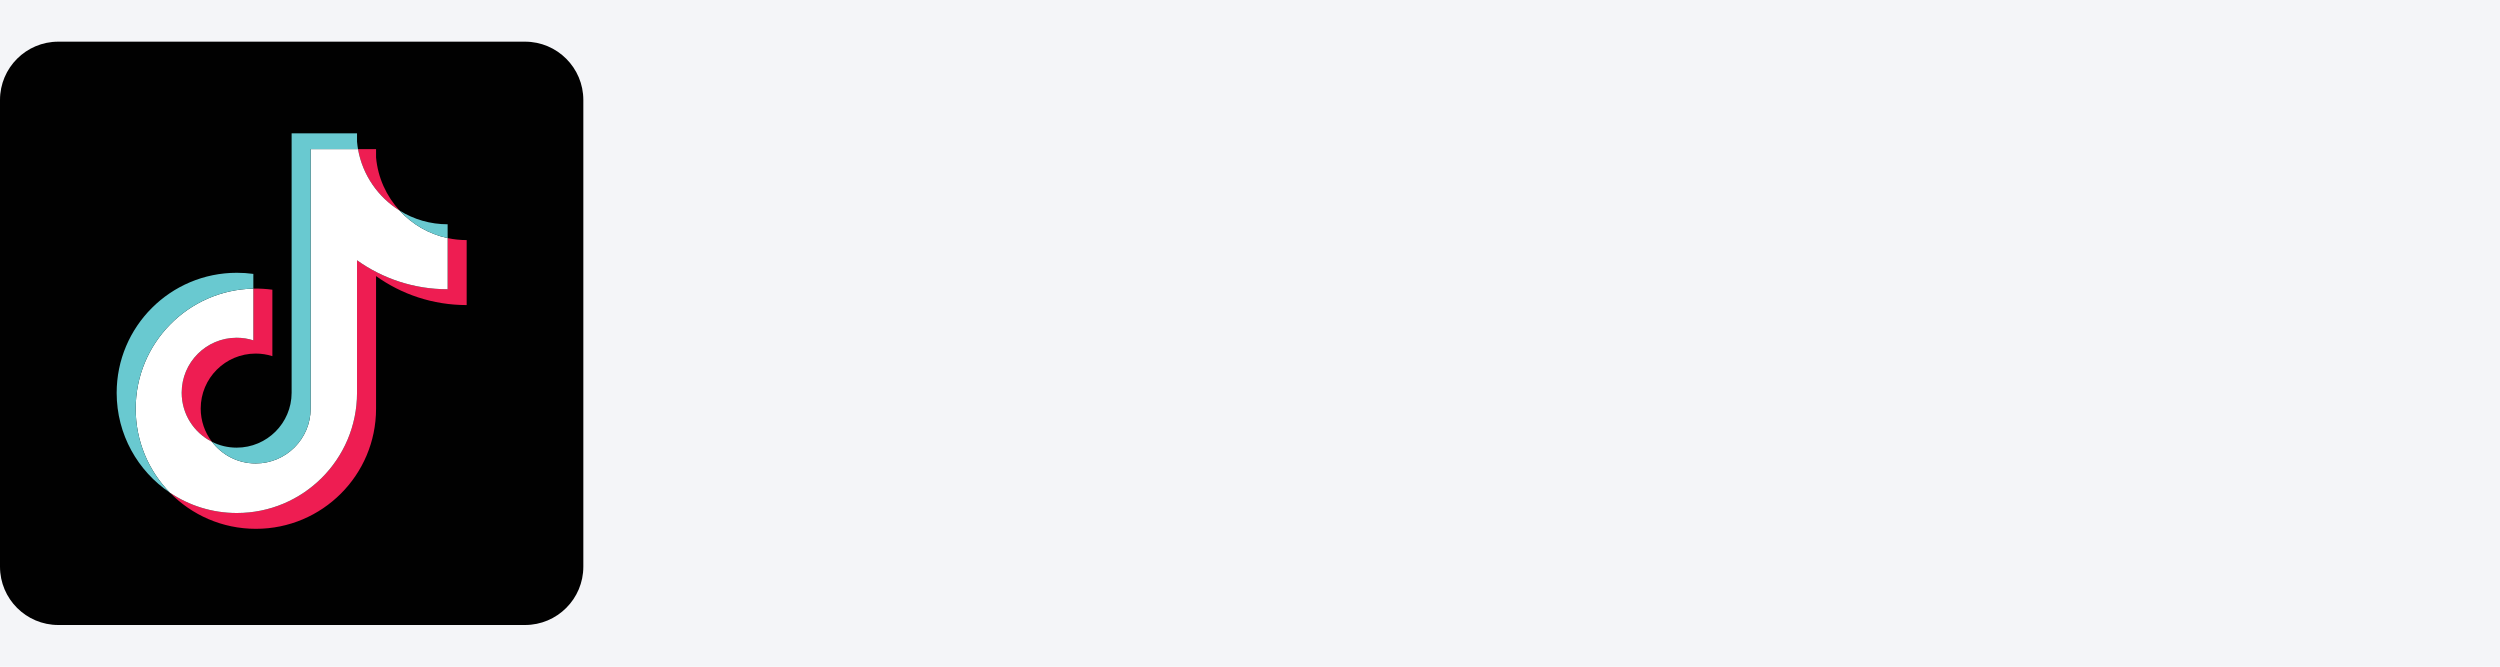 <?xml version="1.0" encoding="UTF-8"?> <svg xmlns="http://www.w3.org/2000/svg" width="300" height="80" viewBox="0 0 300 80" fill="none"> <rect width="300" height="80" fill="#F4F5F8"></rect> <path fill-rule="evenodd" clip-rule="evenodd" d="M7 5H63C66.866 5 70 8.134 70 12V68C70 71.866 66.866 75 63 75H7C3.134 75 0 71.866 0 68V12C0 8.134 3.134 5 7 5Z" fill="#010101"></path> <path d="M43.347 67.435C44.383 67.435 45.223 66.602 45.223 65.575C45.223 64.548 44.383 63.715 43.347 63.715C42.312 63.715 41.472 64.548 41.472 65.575C41.472 66.602 42.312 67.435 43.347 67.435Z" fill="#010101"></path> <path fill-rule="evenodd" clip-rule="evenodd" d="M45.127 33.131C48.191 35.321 51.945 36.609 56 36.609V28.811C55.232 28.811 54.467 28.731 53.716 28.572V34.71C49.662 34.71 45.908 33.422 42.843 31.233V47.146C42.843 55.107 36.387 61.56 28.422 61.56C25.45 61.56 22.688 60.662 20.394 59.122C23.012 61.799 26.664 63.459 30.705 63.459C38.67 63.459 45.127 57.006 45.127 49.045V33.131H45.127ZM47.944 25.264C46.378 23.554 45.349 21.344 45.127 18.9V17.898H42.963C43.508 21.003 45.365 23.656 47.944 25.264V25.264ZM25.431 53.014C24.556 51.867 24.083 50.464 24.085 49.022C24.085 45.381 27.039 42.429 30.682 42.429C31.361 42.428 32.036 42.532 32.684 42.738V34.765C31.927 34.662 31.164 34.618 30.401 34.634V40.839C29.753 40.634 29.078 40.53 28.399 40.53C24.755 40.53 21.802 43.483 21.802 47.124C21.802 49.699 23.278 51.928 25.431 53.014V53.014Z" fill="#EE1D52"></path> <path fill-rule="evenodd" clip-rule="evenodd" d="M42.843 31.233C45.909 33.422 49.662 34.71 53.716 34.71V28.572C51.453 28.09 49.45 26.908 47.944 25.264C45.365 23.656 43.508 21.003 42.963 17.898H37.279V49.044C37.266 52.675 34.318 55.615 30.682 55.615C28.54 55.615 26.636 54.595 25.431 53.014C23.278 51.928 21.802 49.699 21.802 47.124C21.802 43.483 24.755 40.53 28.399 40.53C29.097 40.53 29.77 40.639 30.401 40.839V34.634C22.576 34.795 16.283 41.186 16.283 49.045C16.283 52.968 17.85 56.524 20.394 59.123C22.688 60.663 25.45 61.561 28.422 61.561C36.387 61.561 42.843 55.107 42.843 47.147V31.233Z" fill="white"></path> <path fill-rule="evenodd" clip-rule="evenodd" d="M53.716 28.573V26.913C51.675 26.916 49.675 26.345 47.944 25.264C49.476 26.942 51.494 28.098 53.716 28.573V28.573ZM42.963 17.898C42.911 17.602 42.871 17.303 42.843 17.003V16H34.995V47.147C34.983 50.778 32.035 53.718 28.399 53.718C27.331 53.718 26.323 53.465 25.431 53.015C26.636 54.596 28.54 55.616 30.682 55.616C34.318 55.616 37.266 52.676 37.279 49.045V17.898H42.963ZM30.401 34.635V32.868C29.745 32.778 29.084 32.733 28.422 32.734C20.457 32.734 14 39.187 14 47.147C14 52.138 16.538 56.536 20.394 59.123C17.851 56.525 16.283 52.968 16.283 49.045C16.283 41.187 22.576 34.796 30.401 34.635V34.635Z" fill="#69C9D0"></path> </svg> 